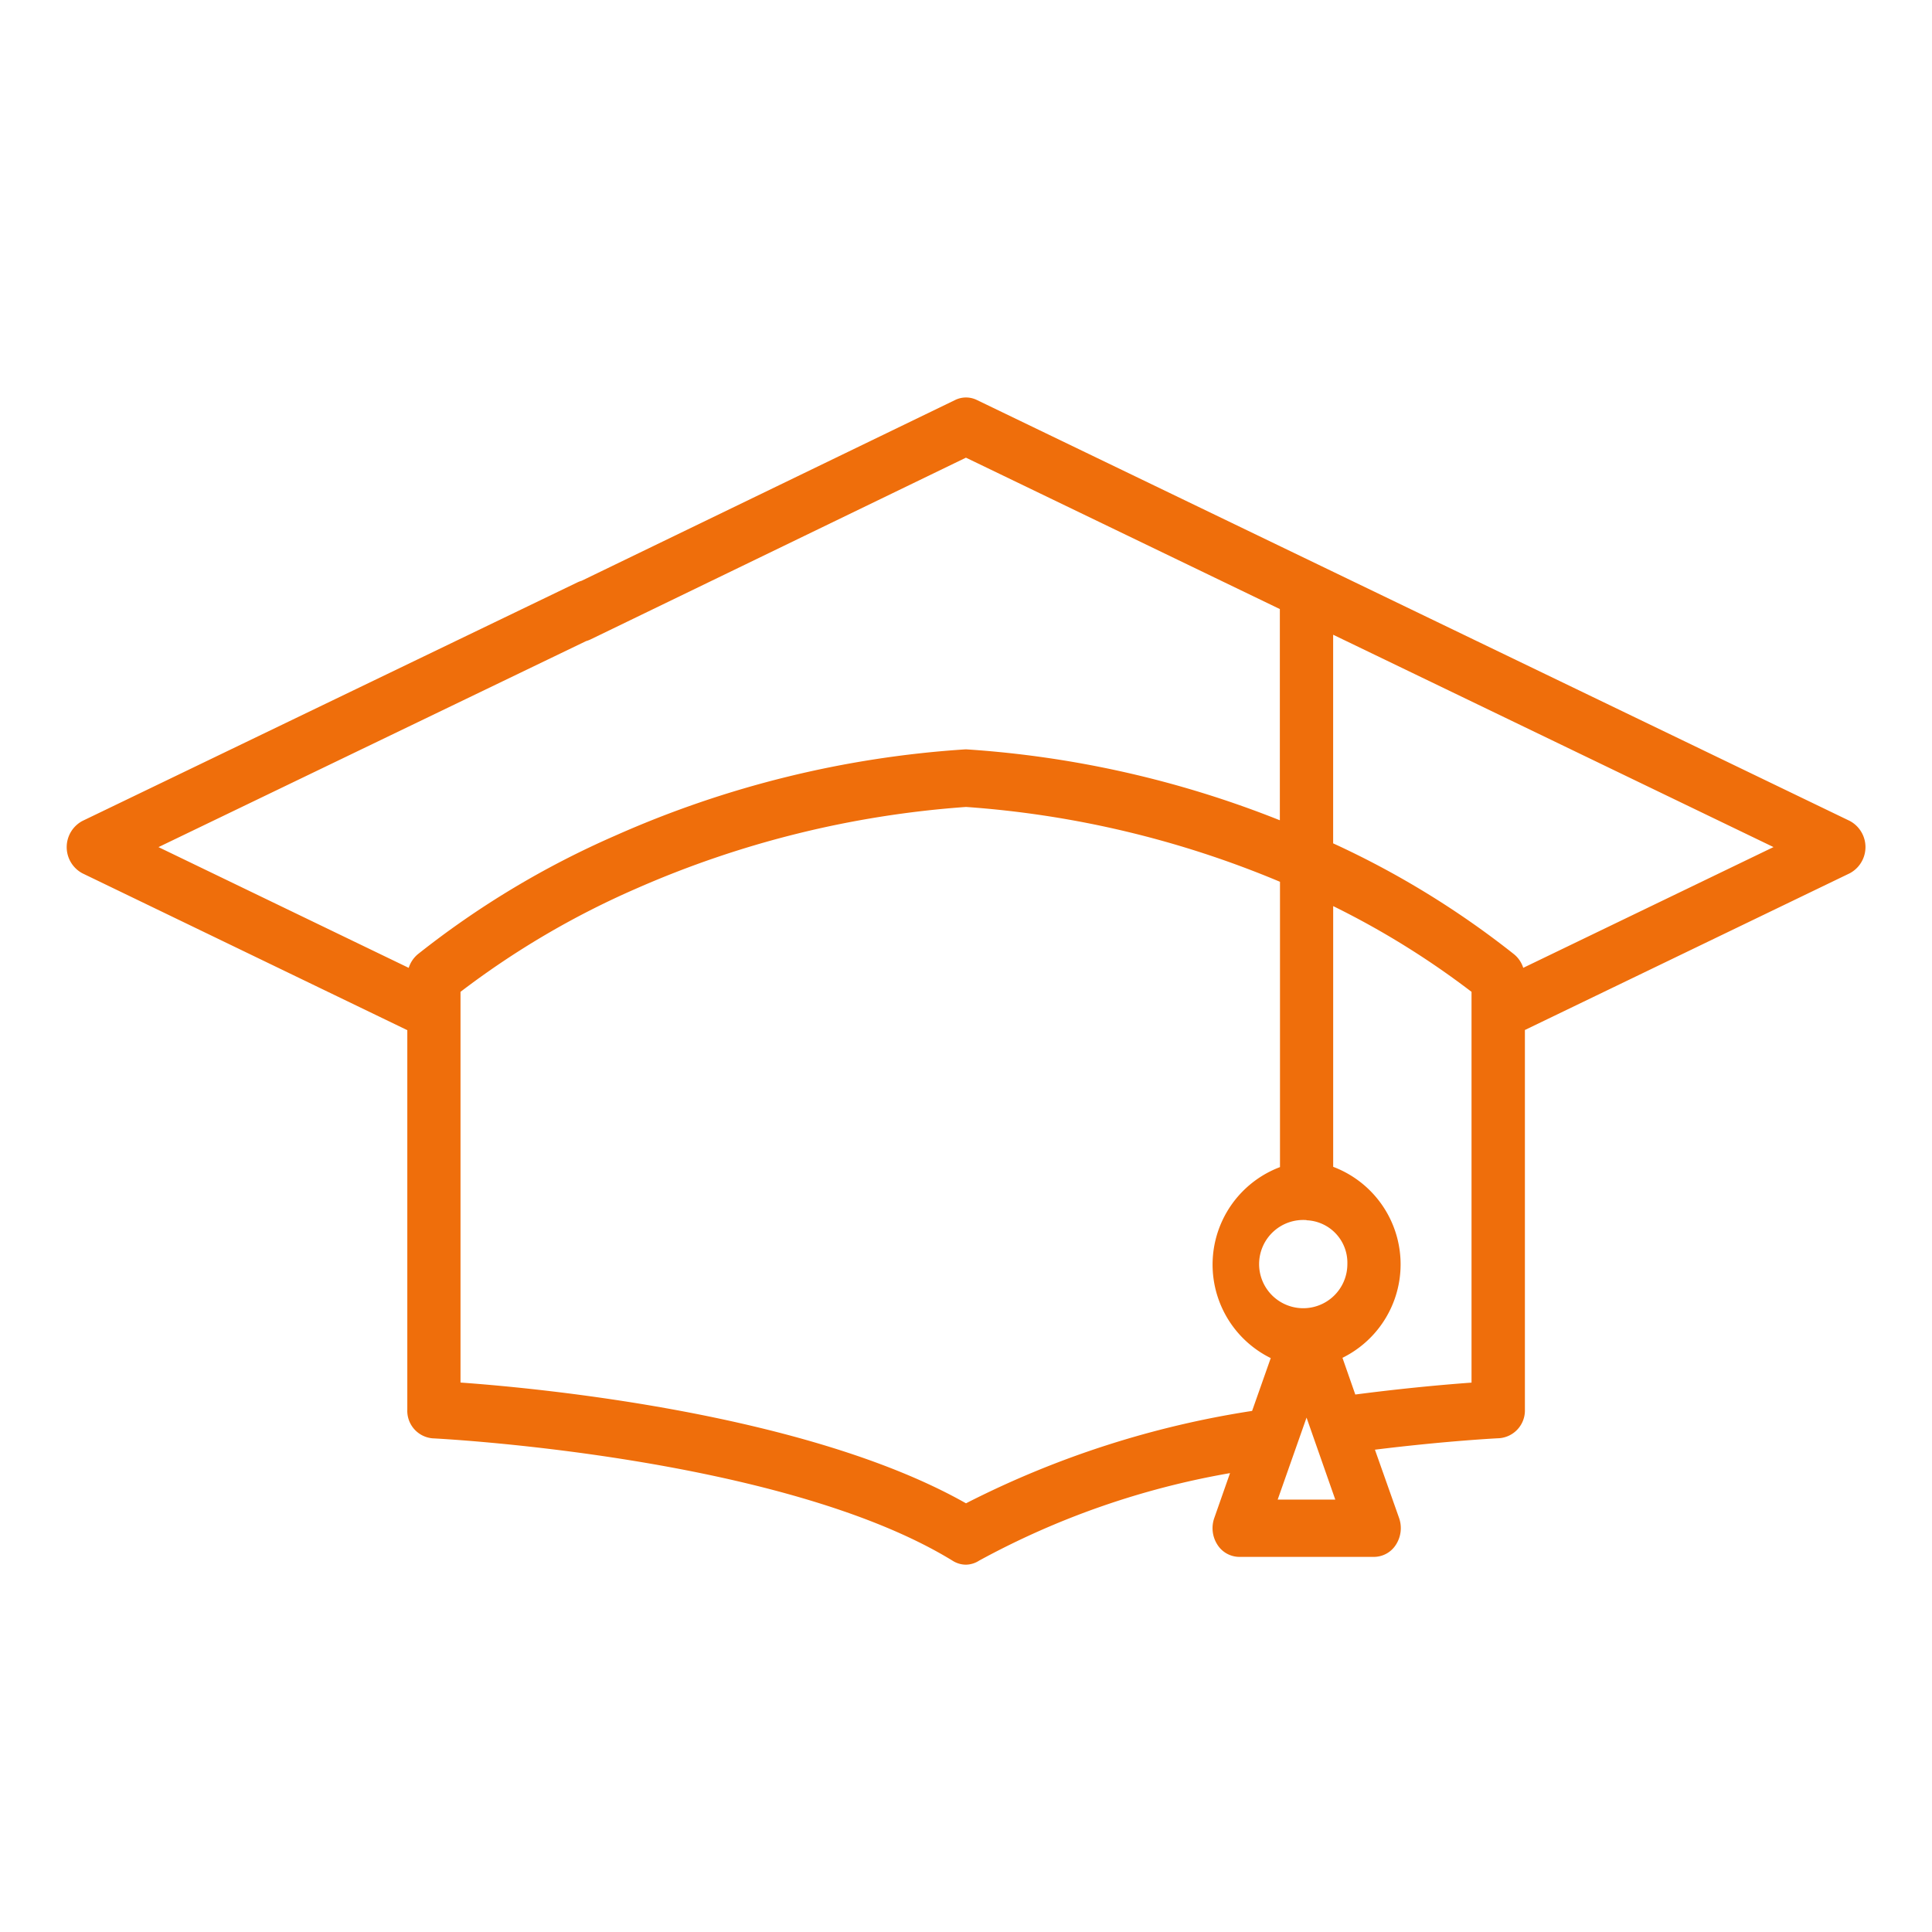 <svg xmlns="http://www.w3.org/2000/svg" xmlns:xlink="http://www.w3.org/1999/xlink" width="56" height="56" viewBox="0 0 56 56">
  <defs>
    <clipPath id="clip-path">
      <path id="Clip_2" data-name="Clip 2" d="M0,0H52.133V33.832H0Z" fill="none"/>
    </clipPath>
  </defs>
  <g id="education_and-training" transform="translate(1.934 11.521)">
    <path id="Clip_2-2" data-name="Clip 2" d="M0,0H52.133V33.832H0Z" fill="none"/>
    <g id="education_icon" clip-path="url(#clip-path)">
      <path id="Fill_1" data-name="Fill 1" d="M26.067,33.832a.727.727,0,0,1-.382-.11c-4.963-3.049-14.976-3.547-15.076-3.552a.8.8,0,0,1-.737-.831v-11L.456,13.793a.86.86,0,0,1,0-1.519l14.35-6.916a.785.785,0,0,1,.119-.045L25.752.073a.716.716,0,0,1,.629,0l25.3,12.2a.86.86,0,0,1,0,1.519l-9.415,4.542v11a.806.806,0,0,1-.738.832c-.015,0-1.516.074-3.609.333l.7,1.979a.887.887,0,0,1-.087.768.756.756,0,0,1-.635.36H33.984a.756.756,0,0,1-.635-.36.884.884,0,0,1-.086-.768l.456-1.3a23.585,23.585,0,0,0-7.27,2.535A.731.731,0,0,1,26.067,33.832Zm0-21.963a28.8,28.8,0,0,0-9.58,2.375,24.526,24.526,0,0,0-5.073,2.984V28.553c2.275.162,10.058.9,14.652,3.5a27.372,27.372,0,0,1,8.293-2.678l.54-1.531a3.021,3.021,0,0,1,.268-5.536V14.038A28.7,28.7,0,0,0,26.067,11.869Zm9.87,17.7L35.1,31.946h1.67Zm.772-14.831v7.562a3.021,3.021,0,0,1,.269,5.536L37.35,28.9c1.143-.149,2.308-.268,3.369-.345V17.228A24.141,24.141,0,0,0,36.709,14.743Zm-.772,9.106a1.279,1.279,0,1,0,1.183,1.275A1.232,1.232,0,0,0,35.937,23.849ZM26.066,1.744h0L15.177,7.016a.858.858,0,0,1-.124.046L2.66,13.033l7.253,3.5a.838.838,0,0,1,.27-.4A25.792,25.792,0,0,1,15.9,12.7a29.691,29.691,0,0,1,10.141-2.5h.043a29.775,29.775,0,0,1,9.079,2.055V6.133l-9.1-4.389ZM36.708,6.877v6.047a25.648,25.648,0,0,1,5.241,3.213.833.833,0,0,1,.269.395l7.254-3.5Z" transform="translate(0 0)" fill="#ef6e0b"/>
    </g>
    <rect id="Rectangle_8" data-name="Rectangle 8" width="56" height="56" transform="translate(-1.934 -11.521)" fill="none"/>
  </g>
</svg>
